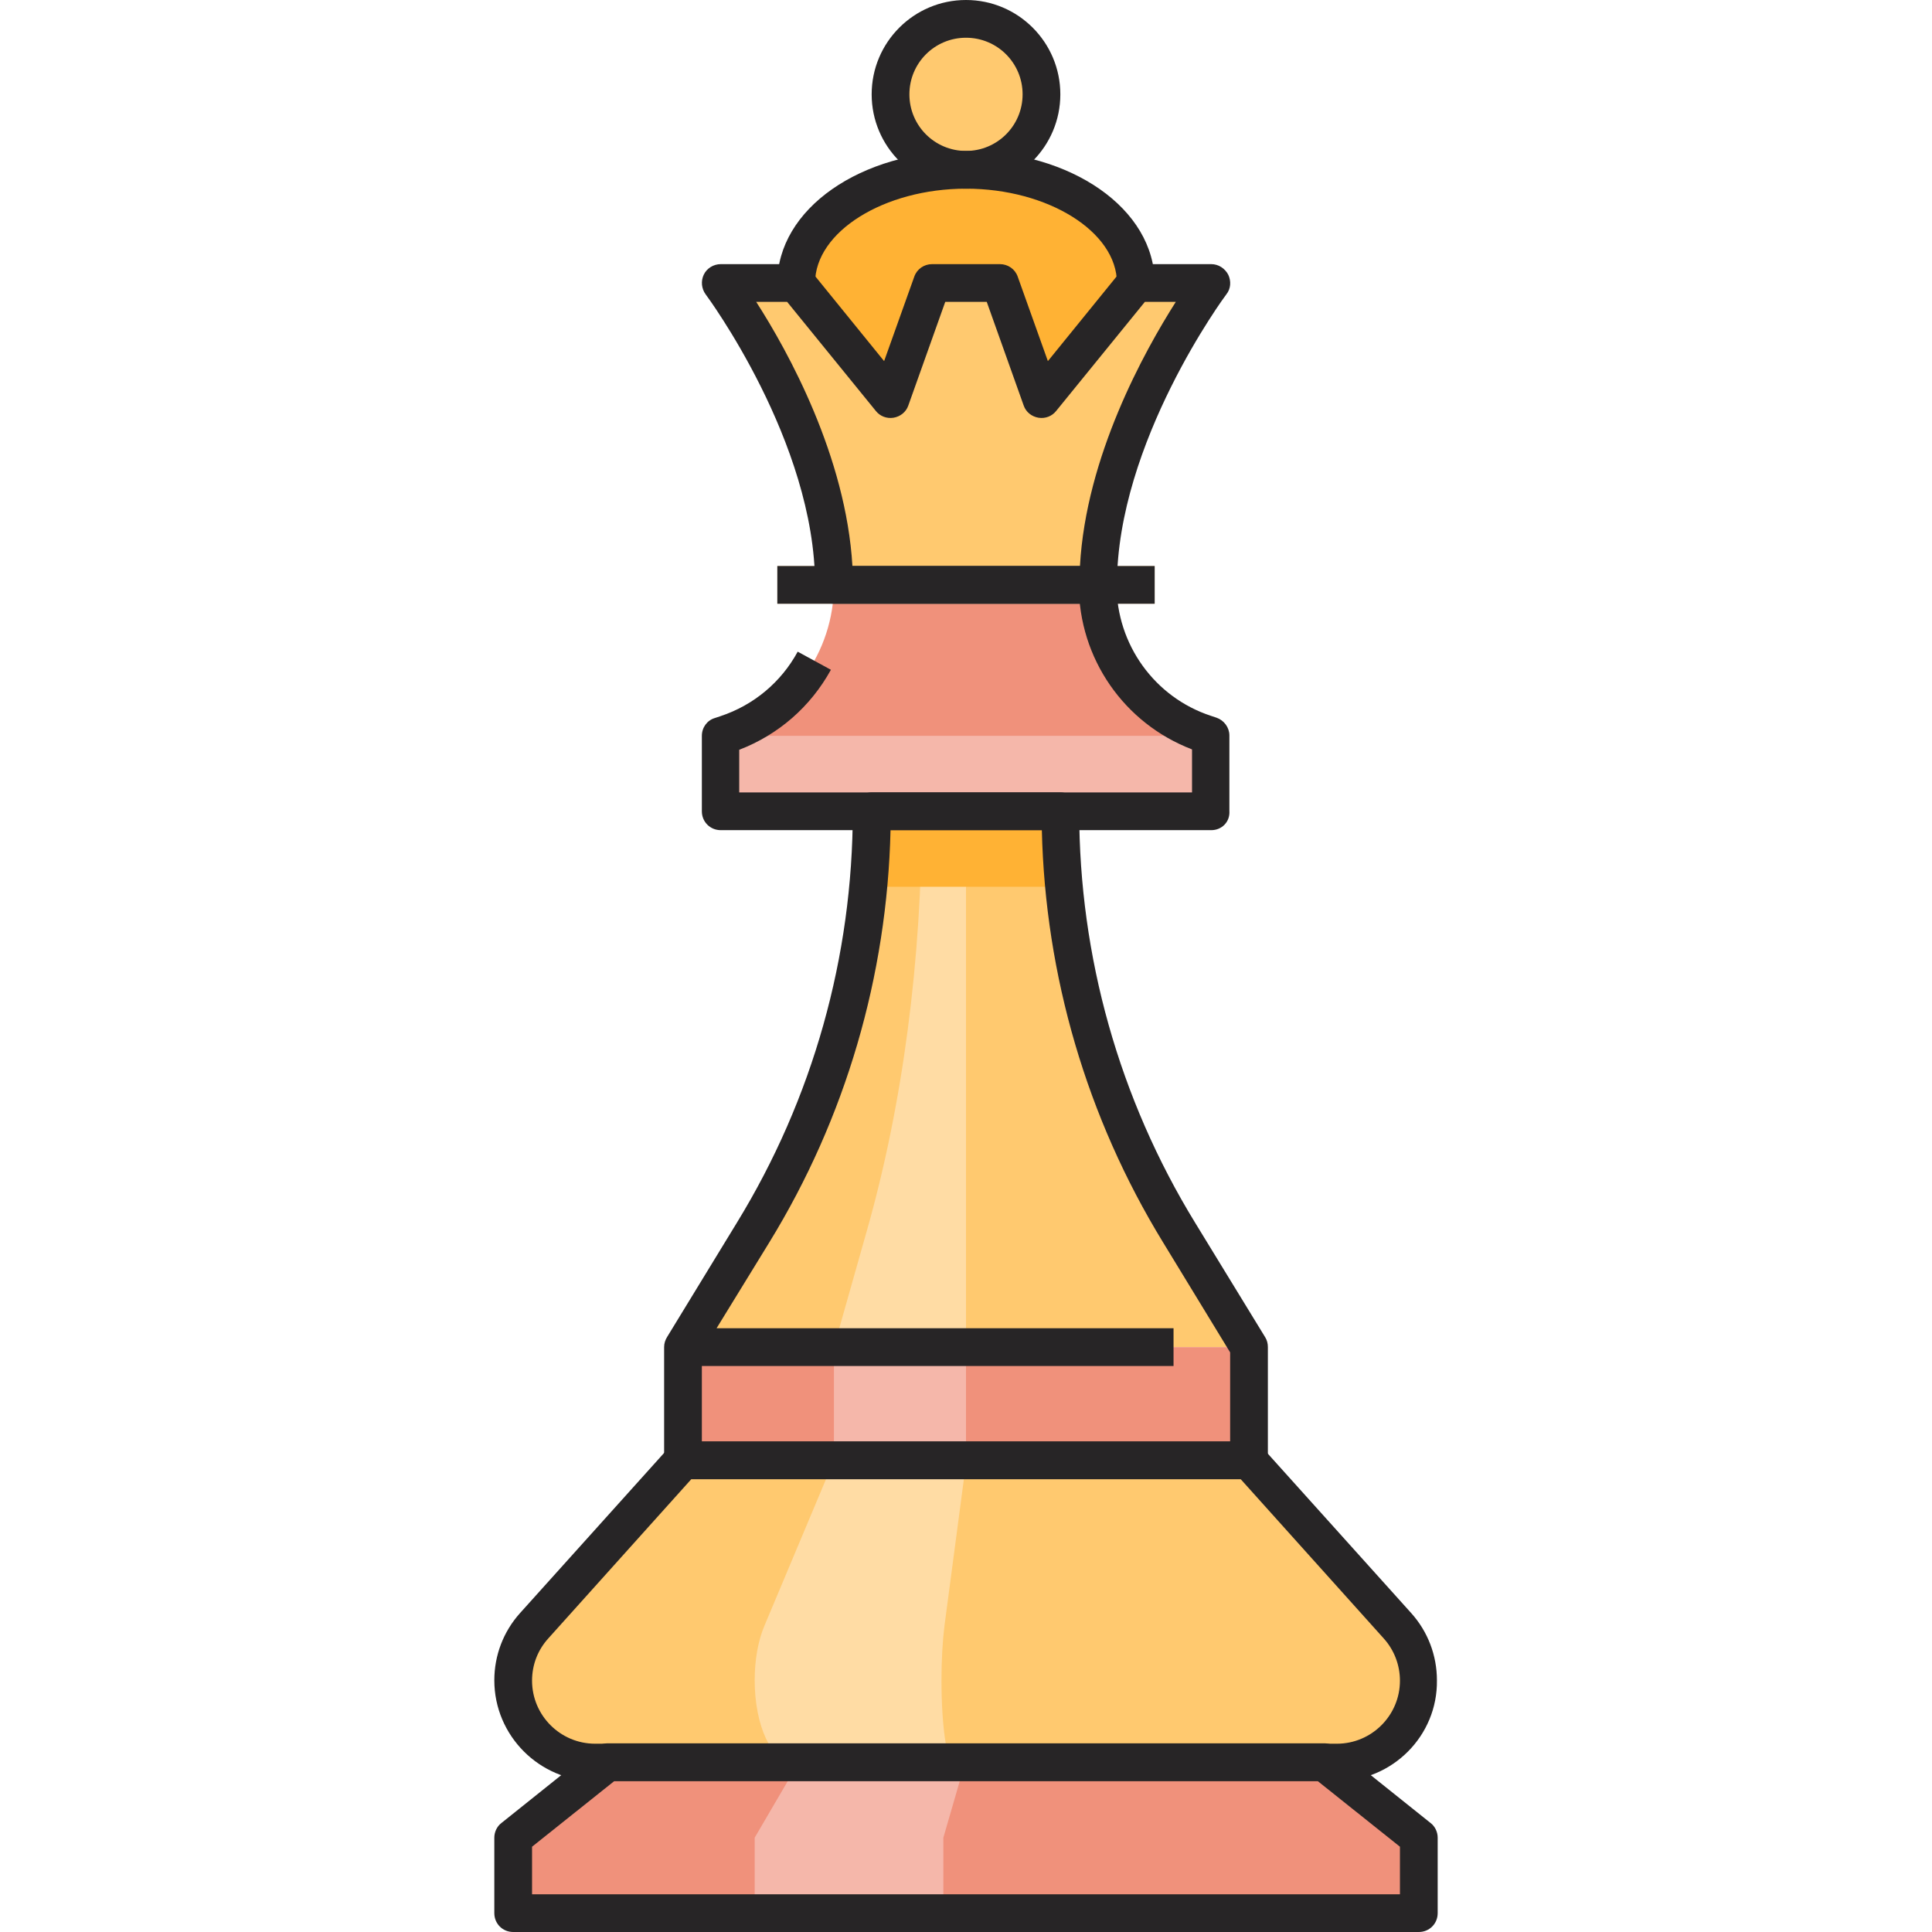 <svg xmlns="http://www.w3.org/2000/svg" id="Layer_1" height="512" viewBox="0 0 512 512" width="512"><g id="XMLID_1_"><g id="XMLID_4799_"><path id="XMLID_2174_" d="m301 75c0 16.6-20.1 40-45 40s-45-23.4-45-40 20.1-30 45-30 45 13.4 45 30z" fill="#ffb234"></path><g fill="#ffc96f"><circle id="XMLID_2154_" cx="256" cy="25" r="20"></circle><path id="XMLID_2152_" d="m321 75s-30 40-30 80h-70c0-40-30-80-30-80h20l25 30.8 11-30.8h18l11 30.8 25-30.8z"></path><path id="XMLID_2160_" d="m331 387h-150l-39.4 43.8c-3.6 4-5.6 9.1-5.6 14.5 0 12 9.7 21.7 21.7 21.7h196.6c12 0 21.7-9.7 21.7-21.7 0-5.4-2-10.5-5.6-14.5z"></path></g><path id="XMLID_2159_" d="m249.5 445.3c0-5.4.3-10.5.8-14.5l5.8-43.8h-35.1l-18.4 43.8c-1.7 4-2.6 9.1-2.6 14.5 0 12 4.5 21.7 10.1 21.7h42.5c-1.7 0-3.1-9.7-3.1-21.7z" fill="#ffdca4"></path><path id="XMLID_2157_" d="m281 215h-50c0 39.4-10.9 78-31.4 111.6l-18.6 30.4h150l-18.6-30.4c-20.5-33.6-31.4-72.2-31.4-111.6z" fill="#ffc96f"></path><path id="XMLID_2156_" d="m256 215h-11.7c0 39.4-5.1 78-14.7 111.6l-8.6 30.4h35z" fill="#ffdca4"></path><path id="XMLID_2153_" d="m181 357h150v30h-150z" fill="#f0917b"></path><path id="XMLID_2151_" d="m221 357h35v30h-35z" fill="#f5b7aa"></path><path id="XMLID_2150_" d="m351 467h-190l-25 20v20h240v-20z" fill="#f0917b"></path><path id="XMLID_2149_" d="m255.8 467h-44.1l-11.7 20v20h50v-20z" fill="#f5b7aa"></path><path id="XMLID_2148_" d="m230.1 235h51.9c-.6-6.6-.9-13.3-.9-20h-50c-.1 6.7-.4 13.4-1 20z" fill="#ffb234"></path><path id="XMLID_2147_" d="m291 155h-70c0 17.9-11.5 33.8-28.5 39.5l-1.5.5v20h130v-20l-1.5-.5c-17-5.7-28.5-21.6-28.5-39.5z" fill="#f0917b"></path><g id="XMLID_2144_"><path id="XMLID_2145_" d="m206 150h100v10h-100z" fill="#ffdca4"></path></g><path id="XMLID_2001_" d="m191 195h130v20h-130z" fill="#f5b7aa"></path></g><g id="XMLID_3940_"><g id="XMLID_151_"><path id="XMLID_3842_" d="m256 50c-13.8 0-25-11.2-25-25s11.2-25 25-25 25 11.2 25 25-11.2 25-25 25zm0-40c-8.3 0-15 6.7-15 15s6.7 15 15 15 15-6.7 15-15-6.7-15-15-15z" fill="#272526"></path></g><g id="XMLID_3355_"><path id="XMLID_3841_" d="m321 220h-130c-2.8 0-5-2.2-5-5v-20c0-2.2 1.4-4.1 3.4-4.7l1.5-.5c8.8-2.9 16.1-9 20.5-17.1l8.8 4.8c-5.4 9.8-13.9 17.2-24.3 21.2v11.3h120v-11.4c-18-6.9-30-24.1-30-43.6h10c0 15.8 10.1 29.8 25 34.7l1.5.5c2 .7 3.4 2.6 3.4 4.7v20c.2 2.9-2 5.1-4.8 5.1z" fill="#272526"></path></g><g id="XMLID_13_"><path id="XMLID_3838_" d="m291 160h-70c-2.8 0-5-2.2-5-5 0-37.9-28.7-76.6-29-77-1.1-1.5-1.3-3.5-.5-5.2s2.6-2.8 4.5-2.8h20c1.5 0 2.9.7 3.9 1.8l19.4 23.9 8-22.4c.7-2 2.6-3.3 4.7-3.3h18c2.1 0 4 1.3 4.7 3.3l8 22.4 19.4-23.9c.9-1.2 2.4-1.8 3.9-1.8h20c1.9 0 3.6 1.1 4.5 2.8.8 1.7.7 3.7-.5 5.2-.4.5-29 39.2-29 77 0 2.8-2.2 5-5 5zm-65.1-10h60.3c1.6-29 17-56.8 25.4-70h-8.2l-23.5 28.9c-1.1 1.4-2.9 2.1-4.7 1.8s-3.3-1.5-3.9-3.2l-9.8-27.5h-11l-9.8 27.5c-.6 1.7-2.1 2.9-3.9 3.2s-3.6-.4-4.7-1.8l-23.5-28.9h-8.2c8.5 13.2 23.8 41 25.5 70z" fill="#272526"></path></g><g id="XMLID_149_"><path id="XMLID_3835_" d="m354.3 472h-196.6c-14.7 0-26.7-12-26.7-26.7 0-6.6 2.4-12.9 6.8-17.8l39.4-43.8c.9-1.1 2.3-1.7 3.7-1.7h150c1.4 0 2.8.6 3.7 1.7l39.4 43.8c4.4 4.9 6.8 11.2 6.8 17.8.2 14.7-11.8 26.7-26.5 26.7zm-171.1-80-37.9 42.2c-2.8 3.1-4.3 7-4.3 11.2 0 9.2 7.5 16.7 16.7 16.7h196.6c9.2 0 16.7-7.5 16.7-16.7 0-4.1-1.5-8.1-4.3-11.2l-37.9-42.2z" fill="#272526"></path></g><g id="XMLID_145_"><path id="XMLID_3832_" d="m331 392h-150c-2.8 0-5-2.2-5-5v-30c0-1 .3-1.9.8-2.7l18.5-30.3c20.1-32.8 30.7-70.5 30.7-109 0-2.8 2.2-5 5-5h50c2.8 0 5 2.2 5 5 0 38.5 10.6 76.2 30.7 109l18.6 30.4c.5.8.7 1.7.7 2.6v30c0 2.8-2.2 5-5 5zm-145-10h140v-23.6l-17.8-29.2c-20.2-33-31.2-70.7-32.1-109.2h-40.1c-.9 38.6-11.9 76.3-32.1 109.2l-14 22.8h121.1v10h-125z" fill="#272526"></path></g><g id="XMLID_141_"><path id="XMLID_3831_" d="m206 150h100v10h-100z" fill="#272526"></path></g><g id="XMLID_4_"><path id="XMLID_3828_" d="m376 512h-240c-2.8 0-5-2.2-5-5v-20c0-1.5.7-3 1.9-3.9l25-20c.9-.7 2-1.1 3.1-1.1h190c1.1 0 2.2.4 3.1 1.1l25 20c1.2.9 1.9 2.4 1.9 3.9v20c0 2.8-2.2 5-5 5zm-235-10h230v-12.6l-21.8-17.4h-186.4l-21.8 17.4z" fill="#272526"></path></g><g id="XMLID_199_"><path id="XMLID_3827_" d="m306 75h-10c0-13.6-18.3-25-40-25s-40 11.4-40 25h-10c0-19.6 22-35 50-35s50 15.4 50 35z" fill="#272526"></path></g></g></g></svg>
